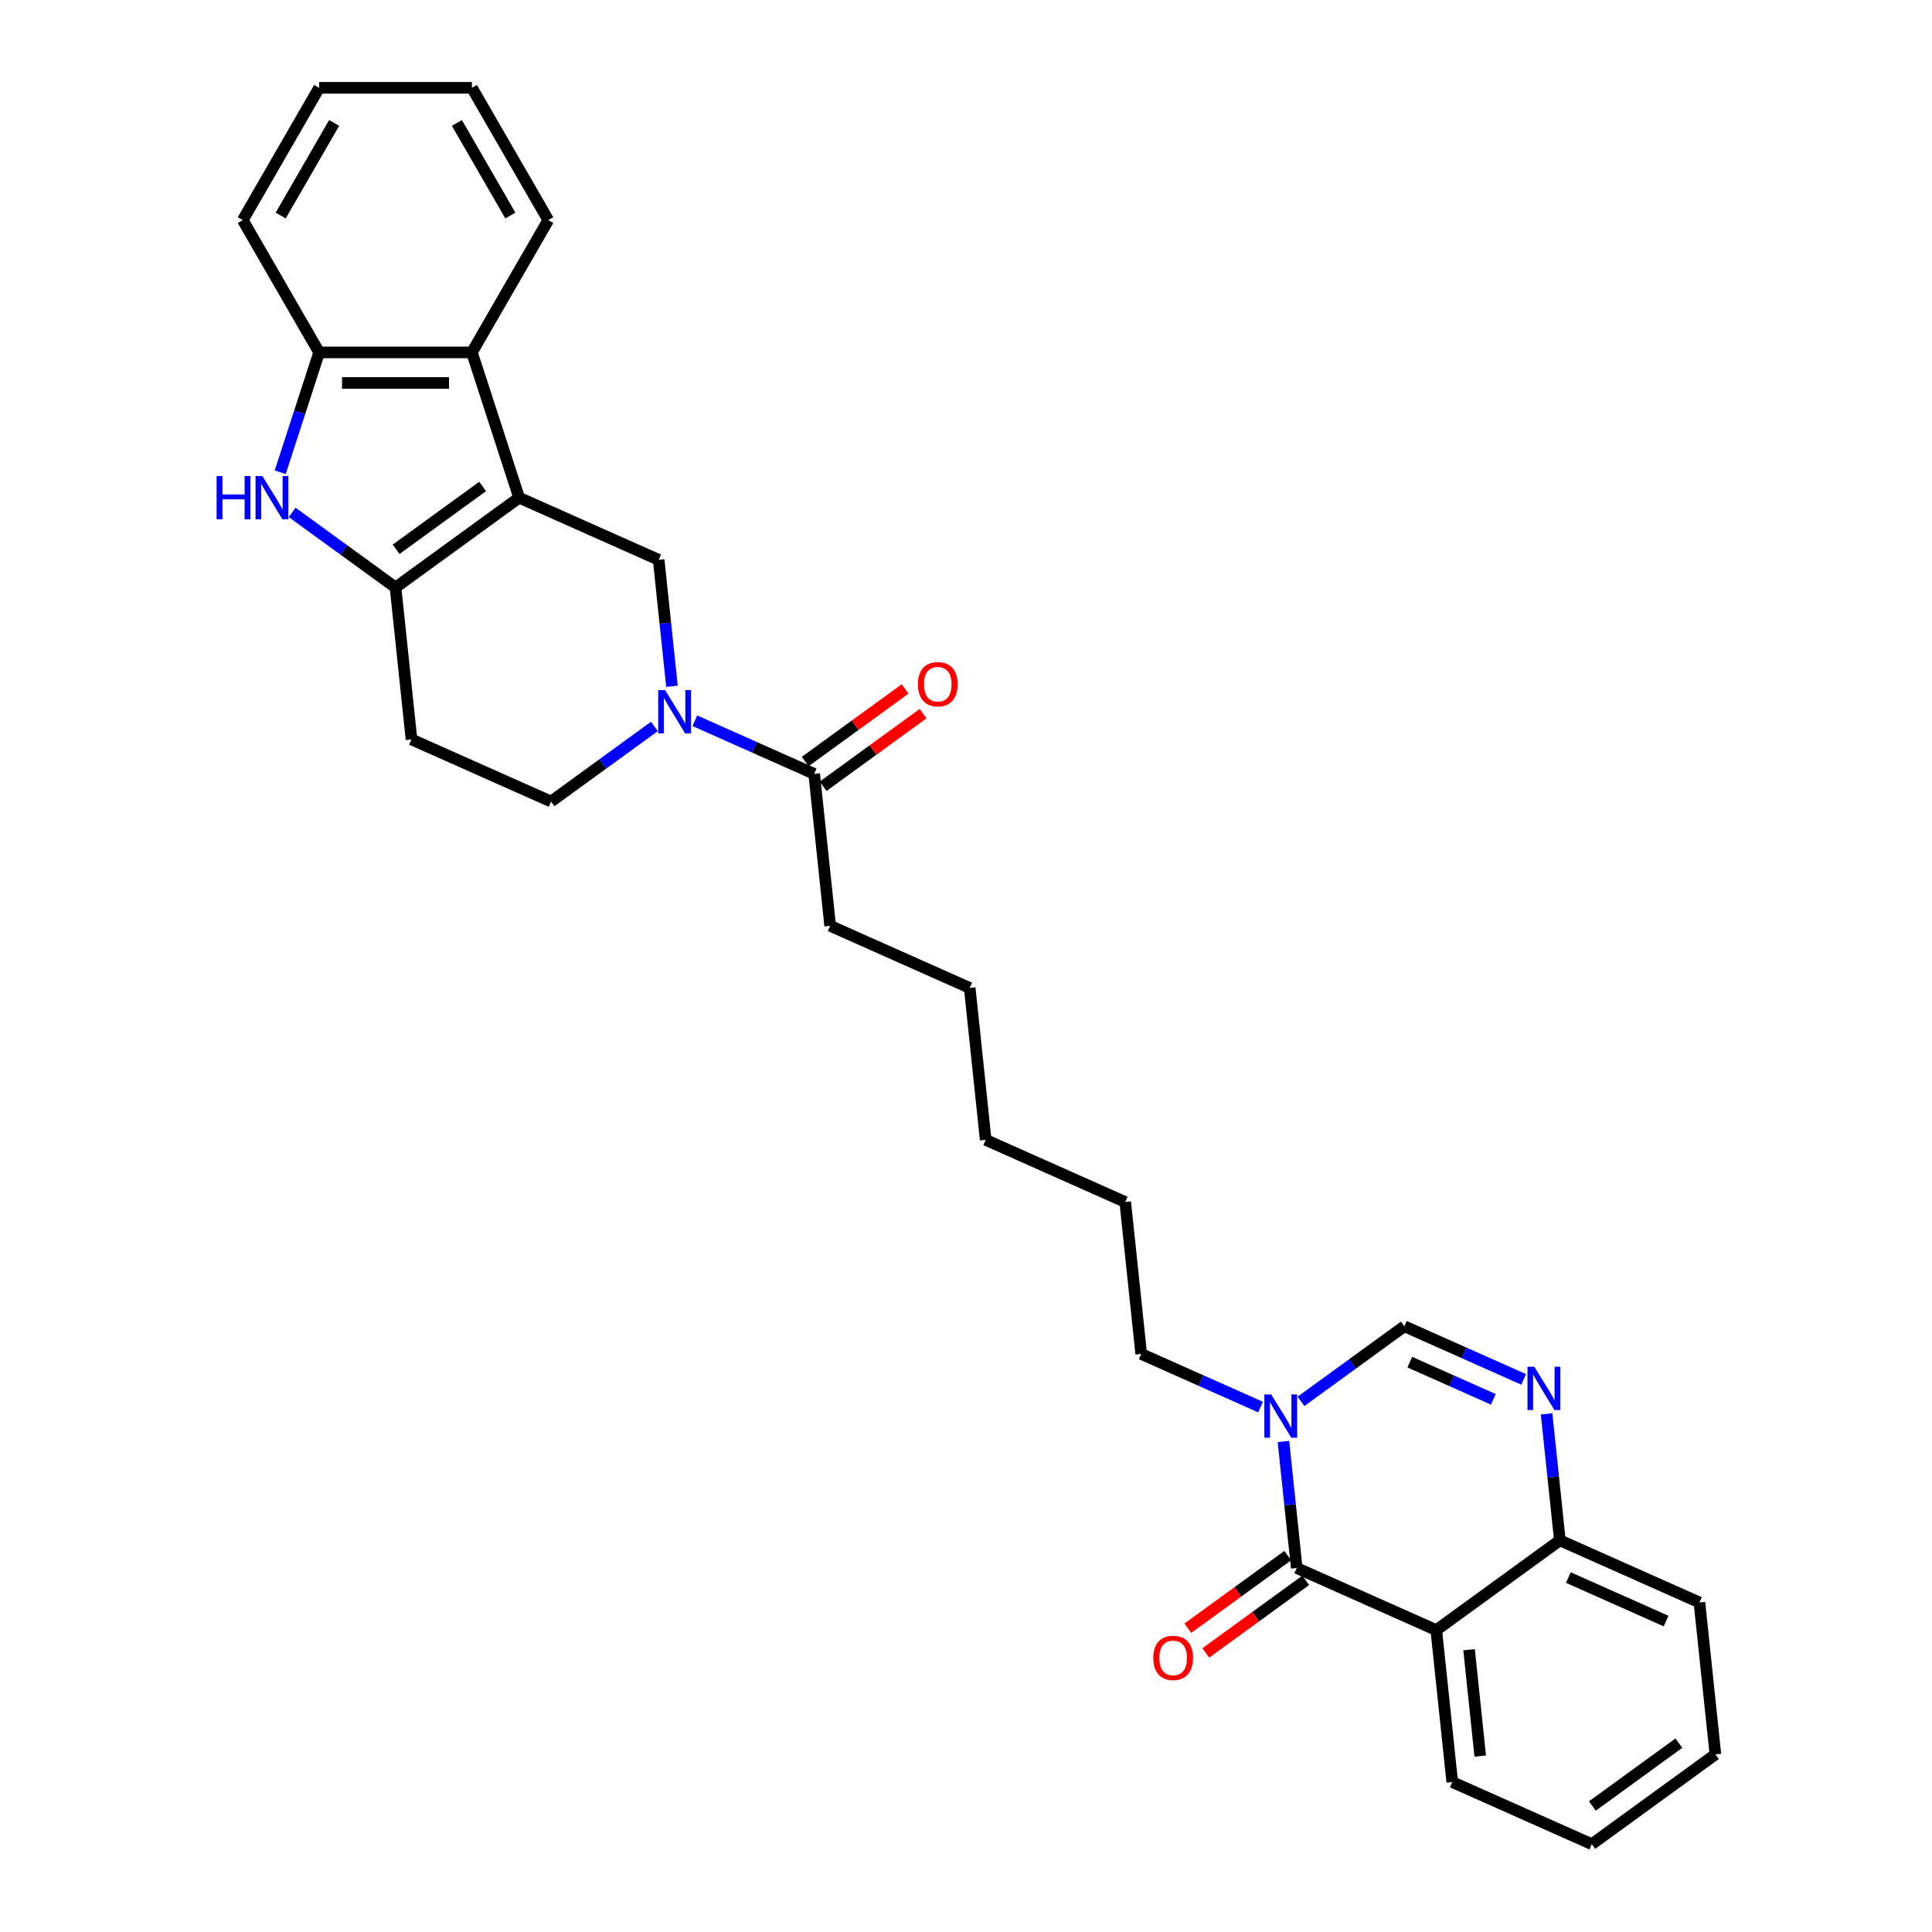 <?xml version='1.0' encoding='iso-8859-1'?>
<svg version='1.1' baseProfile='full'
              xmlns='http://www.w3.org/2000/svg'
                      xmlns:rdkit='http://www.rdkit.org/xml'
                      xmlns:xlink='http://www.w3.org/1999/xlink'
                  xml:space='preserve'
width='1000px' height='1000px' viewBox='0 0 1000 1000'>
<!-- END OF HEADER -->
<rect style='opacity:1.0;fill:#FFFFFF;stroke:none' width='1000' height='1000' x='0' y='0'> </rect>
<path class='bond-1' d='M 268.692,257.606 L 204.723,304.082' style='fill:none;fill-rule:evenodd;stroke:#000000;stroke-width:6px;stroke-linecap:butt;stroke-linejoin:miter;stroke-opacity:1' />
<path class='bond-1' d='M 249.801,251.784 L 205.024,284.317' style='fill:none;fill-rule:evenodd;stroke:#000000;stroke-width:6px;stroke-linecap:butt;stroke-linejoin:miter;stroke-opacity:1' />
<path class='bond-7' d='M 268.692,257.606 L 340.925,289.766' style='fill:none;fill-rule:evenodd;stroke:#000000;stroke-width:6px;stroke-linecap:butt;stroke-linejoin:miter;stroke-opacity:1' />
<path class='bond-8' d='M 268.692,257.606 L 244.258,182.407' style='fill:none;fill-rule:evenodd;stroke:#000000;stroke-width:6px;stroke-linecap:butt;stroke-linejoin:miter;stroke-opacity:1' />
<path class='bond-0' d='M 671.184,811.589 L 667.743,778.857' style='fill:none;fill-rule:evenodd;stroke:#000000;stroke-width:6px;stroke-linecap:butt;stroke-linejoin:miter;stroke-opacity:1' />
<path class='bond-0' d='M 667.743,778.857 L 664.303,746.125' style='fill:none;fill-rule:evenodd;stroke:#0000FF;stroke-width:6px;stroke-linecap:butt;stroke-linejoin:miter;stroke-opacity:1' />
<path class='bond-4' d='M 671.184,811.589 L 743.417,843.749' style='fill:none;fill-rule:evenodd;stroke:#000000;stroke-width:6px;stroke-linecap:butt;stroke-linejoin:miter;stroke-opacity:1' />
<path class='bond-15' d='M 666.536,805.192 L 640.68,823.977' style='fill:none;fill-rule:evenodd;stroke:#000000;stroke-width:6px;stroke-linecap:butt;stroke-linejoin:miter;stroke-opacity:1' />
<path class='bond-15' d='M 640.68,823.977 L 614.823,842.763' style='fill:none;fill-rule:evenodd;stroke:#FF0000;stroke-width:6px;stroke-linecap:butt;stroke-linejoin:miter;stroke-opacity:1' />
<path class='bond-15' d='M 675.831,817.985 L 649.975,836.771' style='fill:none;fill-rule:evenodd;stroke:#000000;stroke-width:6px;stroke-linecap:butt;stroke-linejoin:miter;stroke-opacity:1' />
<path class='bond-15' d='M 649.975,836.771 L 624.119,855.557' style='fill:none;fill-rule:evenodd;stroke:#FF0000;stroke-width:6px;stroke-linecap:butt;stroke-linejoin:miter;stroke-opacity:1' />
<path class='bond-3' d='M 204.723,304.082 L 177.974,284.647' style='fill:none;fill-rule:evenodd;stroke:#000000;stroke-width:6px;stroke-linecap:butt;stroke-linejoin:miter;stroke-opacity:1' />
<path class='bond-3' d='M 177.974,284.647 L 151.224,265.212' style='fill:none;fill-rule:evenodd;stroke:#0000FF;stroke-width:6px;stroke-linecap:butt;stroke-linejoin:miter;stroke-opacity:1' />
<path class='bond-13' d='M 204.723,304.082 L 212.988,382.718' style='fill:none;fill-rule:evenodd;stroke:#000000;stroke-width:6px;stroke-linecap:butt;stroke-linejoin:miter;stroke-opacity:1' />
<path class='bond-2' d='M 652.45,728.291 L 621.568,714.542' style='fill:none;fill-rule:evenodd;stroke:#0000FF;stroke-width:6px;stroke-linecap:butt;stroke-linejoin:miter;stroke-opacity:1' />
<path class='bond-2' d='M 621.568,714.542 L 590.685,700.792' style='fill:none;fill-rule:evenodd;stroke:#000000;stroke-width:6px;stroke-linecap:butt;stroke-linejoin:miter;stroke-opacity:1' />
<path class='bond-9' d='M 673.388,725.346 L 700.137,705.912' style='fill:none;fill-rule:evenodd;stroke:#0000FF;stroke-width:6px;stroke-linecap:butt;stroke-linejoin:miter;stroke-opacity:1' />
<path class='bond-9' d='M 700.137,705.912 L 726.887,686.477' style='fill:none;fill-rule:evenodd;stroke:#000000;stroke-width:6px;stroke-linecap:butt;stroke-linejoin:miter;stroke-opacity:1' />
<path class='bond-30' d='M 145.035,244.433 L 155.112,213.42' style='fill:none;fill-rule:evenodd;stroke:#0000FF;stroke-width:6px;stroke-linecap:butt;stroke-linejoin:miter;stroke-opacity:1' />
<path class='bond-30' d='M 155.112,213.42 L 165.189,182.407' style='fill:none;fill-rule:evenodd;stroke:#000000;stroke-width:6px;stroke-linecap:butt;stroke-linejoin:miter;stroke-opacity:1' />
<path class='bond-18' d='M 743.417,843.749 L 751.682,922.385' style='fill:none;fill-rule:evenodd;stroke:#000000;stroke-width:6px;stroke-linecap:butt;stroke-linejoin:miter;stroke-opacity:1' />
<path class='bond-18' d='M 760.384,853.891 L 766.17,908.937' style='fill:none;fill-rule:evenodd;stroke:#000000;stroke-width:6px;stroke-linecap:butt;stroke-linejoin:miter;stroke-opacity:1' />
<path class='bond-33' d='M 743.417,843.749 L 807.386,797.273' style='fill:none;fill-rule:evenodd;stroke:#000000;stroke-width:6px;stroke-linecap:butt;stroke-linejoin:miter;stroke-opacity:1' />
<path class='bond-5' d='M 347.806,355.23 L 344.365,322.498' style='fill:none;fill-rule:evenodd;stroke:#0000FF;stroke-width:6px;stroke-linecap:butt;stroke-linejoin:miter;stroke-opacity:1' />
<path class='bond-5' d='M 344.365,322.498 L 340.925,289.766' style='fill:none;fill-rule:evenodd;stroke:#000000;stroke-width:6px;stroke-linecap:butt;stroke-linejoin:miter;stroke-opacity:1' />
<path class='bond-11' d='M 359.659,373.063 L 390.541,386.813' style='fill:none;fill-rule:evenodd;stroke:#0000FF;stroke-width:6px;stroke-linecap:butt;stroke-linejoin:miter;stroke-opacity:1' />
<path class='bond-11' d='M 390.541,386.813 L 421.424,400.563' style='fill:none;fill-rule:evenodd;stroke:#000000;stroke-width:6px;stroke-linecap:butt;stroke-linejoin:miter;stroke-opacity:1' />
<path class='bond-14' d='M 338.721,376.008 L 311.972,395.443' style='fill:none;fill-rule:evenodd;stroke:#0000FF;stroke-width:6px;stroke-linecap:butt;stroke-linejoin:miter;stroke-opacity:1' />
<path class='bond-14' d='M 311.972,395.443 L 285.222,414.878' style='fill:none;fill-rule:evenodd;stroke:#000000;stroke-width:6px;stroke-linecap:butt;stroke-linejoin:miter;stroke-opacity:1' />
<path class='bond-6' d='M 788.652,713.976 L 757.769,700.226' style='fill:none;fill-rule:evenodd;stroke:#0000FF;stroke-width:6px;stroke-linecap:butt;stroke-linejoin:miter;stroke-opacity:1' />
<path class='bond-6' d='M 757.769,700.226 L 726.887,686.477' style='fill:none;fill-rule:evenodd;stroke:#000000;stroke-width:6px;stroke-linecap:butt;stroke-linejoin:miter;stroke-opacity:1' />
<path class='bond-6' d='M 772.955,724.298 L 751.337,714.673' style='fill:none;fill-rule:evenodd;stroke:#0000FF;stroke-width:6px;stroke-linecap:butt;stroke-linejoin:miter;stroke-opacity:1' />
<path class='bond-6' d='M 751.337,714.673 L 729.72,705.048' style='fill:none;fill-rule:evenodd;stroke:#000000;stroke-width:6px;stroke-linecap:butt;stroke-linejoin:miter;stroke-opacity:1' />
<path class='bond-12' d='M 800.505,731.81 L 803.945,764.542' style='fill:none;fill-rule:evenodd;stroke:#0000FF;stroke-width:6px;stroke-linecap:butt;stroke-linejoin:miter;stroke-opacity:1' />
<path class='bond-12' d='M 803.945,764.542 L 807.386,797.273' style='fill:none;fill-rule:evenodd;stroke:#000000;stroke-width:6px;stroke-linecap:butt;stroke-linejoin:miter;stroke-opacity:1' />
<path class='bond-10' d='M 244.258,182.407 L 165.189,182.407' style='fill:none;fill-rule:evenodd;stroke:#000000;stroke-width:6px;stroke-linecap:butt;stroke-linejoin:miter;stroke-opacity:1' />
<path class='bond-10' d='M 232.398,198.22 L 177.049,198.22' style='fill:none;fill-rule:evenodd;stroke:#000000;stroke-width:6px;stroke-linecap:butt;stroke-linejoin:miter;stroke-opacity:1' />
<path class='bond-19' d='M 244.258,182.407 L 283.793,113.931' style='fill:none;fill-rule:evenodd;stroke:#000000;stroke-width:6px;stroke-linecap:butt;stroke-linejoin:miter;stroke-opacity:1' />
<path class='bond-21' d='M 165.189,182.407 L 125.654,113.931' style='fill:none;fill-rule:evenodd;stroke:#000000;stroke-width:6px;stroke-linecap:butt;stroke-linejoin:miter;stroke-opacity:1' />
<path class='bond-16' d='M 426.071,406.96 L 451.927,388.174' style='fill:none;fill-rule:evenodd;stroke:#000000;stroke-width:6px;stroke-linecap:butt;stroke-linejoin:miter;stroke-opacity:1' />
<path class='bond-16' d='M 451.927,388.174 L 477.784,369.388' style='fill:none;fill-rule:evenodd;stroke:#FF0000;stroke-width:6px;stroke-linecap:butt;stroke-linejoin:miter;stroke-opacity:1' />
<path class='bond-16' d='M 416.776,394.166 L 442.632,375.38' style='fill:none;fill-rule:evenodd;stroke:#000000;stroke-width:6px;stroke-linecap:butt;stroke-linejoin:miter;stroke-opacity:1' />
<path class='bond-16' d='M 442.632,375.38 L 468.489,356.595' style='fill:none;fill-rule:evenodd;stroke:#FF0000;stroke-width:6px;stroke-linecap:butt;stroke-linejoin:miter;stroke-opacity:1' />
<path class='bond-20' d='M 421.424,400.563 L 429.689,479.199' style='fill:none;fill-rule:evenodd;stroke:#000000;stroke-width:6px;stroke-linecap:butt;stroke-linejoin:miter;stroke-opacity:1' />
<path class='bond-22' d='M 807.386,797.273 L 879.619,829.434' style='fill:none;fill-rule:evenodd;stroke:#000000;stroke-width:6px;stroke-linecap:butt;stroke-linejoin:miter;stroke-opacity:1' />
<path class='bond-22' d='M 811.788,816.544 L 862.352,839.056' style='fill:none;fill-rule:evenodd;stroke:#000000;stroke-width:6px;stroke-linecap:butt;stroke-linejoin:miter;stroke-opacity:1' />
<path class='bond-31' d='M 212.988,382.718 L 285.222,414.878' style='fill:none;fill-rule:evenodd;stroke:#000000;stroke-width:6px;stroke-linecap:butt;stroke-linejoin:miter;stroke-opacity:1' />
<path class='bond-17' d='M 590.685,700.792 L 582.42,622.156' style='fill:none;fill-rule:evenodd;stroke:#000000;stroke-width:6px;stroke-linecap:butt;stroke-linejoin:miter;stroke-opacity:1' />
<path class='bond-25' d='M 751.682,922.385 L 823.916,954.545' style='fill:none;fill-rule:evenodd;stroke:#000000;stroke-width:6px;stroke-linecap:butt;stroke-linejoin:miter;stroke-opacity:1' />
<path class='bond-27' d='M 283.793,113.931 L 244.258,45.455' style='fill:none;fill-rule:evenodd;stroke:#000000;stroke-width:6px;stroke-linecap:butt;stroke-linejoin:miter;stroke-opacity:1' />
<path class='bond-27' d='M 264.167,111.566 L 236.493,63.633' style='fill:none;fill-rule:evenodd;stroke:#000000;stroke-width:6px;stroke-linecap:butt;stroke-linejoin:miter;stroke-opacity:1' />
<path class='bond-24' d='M 429.689,479.199 L 501.922,511.359' style='fill:none;fill-rule:evenodd;stroke:#000000;stroke-width:6px;stroke-linecap:butt;stroke-linejoin:miter;stroke-opacity:1' />
<path class='bond-32' d='M 125.654,113.931 L 165.189,45.455' style='fill:none;fill-rule:evenodd;stroke:#000000;stroke-width:6px;stroke-linecap:butt;stroke-linejoin:miter;stroke-opacity:1' />
<path class='bond-32' d='M 145.28,111.566 L 172.954,63.633' style='fill:none;fill-rule:evenodd;stroke:#000000;stroke-width:6px;stroke-linecap:butt;stroke-linejoin:miter;stroke-opacity:1' />
<path class='bond-29' d='M 879.619,829.434 L 887.884,908.07' style='fill:none;fill-rule:evenodd;stroke:#000000;stroke-width:6px;stroke-linecap:butt;stroke-linejoin:miter;stroke-opacity:1' />
<path class='bond-23' d='M 582.42,622.156 L 510.187,589.996' style='fill:none;fill-rule:evenodd;stroke:#000000;stroke-width:6px;stroke-linecap:butt;stroke-linejoin:miter;stroke-opacity:1' />
<path class='bond-26' d='M 501.922,511.359 L 510.187,589.996' style='fill:none;fill-rule:evenodd;stroke:#000000;stroke-width:6px;stroke-linecap:butt;stroke-linejoin:miter;stroke-opacity:1' />
<path class='bond-34' d='M 823.916,954.545 L 887.884,908.07' style='fill:none;fill-rule:evenodd;stroke:#000000;stroke-width:6px;stroke-linecap:butt;stroke-linejoin:miter;stroke-opacity:1' />
<path class='bond-34' d='M 824.216,934.78 L 868.993,902.247' style='fill:none;fill-rule:evenodd;stroke:#000000;stroke-width:6px;stroke-linecap:butt;stroke-linejoin:miter;stroke-opacity:1' />
<path class='bond-28' d='M 244.258,45.455 L 165.189,45.455' style='fill:none;fill-rule:evenodd;stroke:#000000;stroke-width:6px;stroke-linecap:butt;stroke-linejoin:miter;stroke-opacity:1' />
<path  class='atom-3' d='M 657.969 721.756
L 665.307 733.617
Q 666.034 734.787, 667.204 736.906
Q 668.375 739.025, 668.438 739.151
L 668.438 721.756
L 671.411 721.756
L 671.411 744.149
L 668.343 744.149
L 660.468 731.181
Q 659.55 729.663, 658.57 727.924
Q 657.621 726.184, 657.336 725.646
L 657.336 744.149
L 654.427 744.149
L 654.427 721.756
L 657.969 721.756
' fill='#0000FF'/>
<path  class='atom-4' d='M 112.116 246.41
L 115.152 246.41
L 115.152 255.93
L 126.602 255.93
L 126.602 246.41
L 129.638 246.41
L 129.638 268.802
L 126.602 268.802
L 126.602 258.46
L 115.152 258.46
L 115.152 268.802
L 112.116 268.802
L 112.116 246.41
' fill='#0000FF'/>
<path  class='atom-4' d='M 135.805 246.41
L 143.143 258.27
Q 143.87 259.44, 145.041 261.559
Q 146.211 263.678, 146.274 263.805
L 146.274 246.41
L 149.247 246.41
L 149.247 268.802
L 146.179 268.802
L 138.304 255.835
Q 137.387 254.317, 136.406 252.577
Q 135.457 250.838, 135.173 250.3
L 135.173 268.802
L 132.263 268.802
L 132.263 246.41
L 135.805 246.41
' fill='#0000FF'/>
<path  class='atom-6' d='M 344.24 357.206
L 351.578 369.067
Q 352.306 370.237, 353.476 372.356
Q 354.646 374.475, 354.709 374.601
L 354.709 357.206
L 357.682 357.206
L 357.682 379.599
L 354.614 379.599
L 346.739 366.631
Q 345.822 365.113, 344.841 363.374
Q 343.893 361.634, 343.608 361.096
L 343.608 379.599
L 340.698 379.599
L 340.698 357.206
L 344.24 357.206
' fill='#0000FF'/>
<path  class='atom-7' d='M 794.171 707.441
L 801.508 719.301
Q 802.236 720.471, 803.406 722.59
Q 804.576 724.71, 804.64 724.836
L 804.64 707.441
L 807.613 707.441
L 807.613 729.833
L 804.545 729.833
L 796.669 716.866
Q 795.752 715.348, 794.772 713.608
Q 793.823 711.869, 793.538 711.331
L 793.538 729.833
L 790.628 729.833
L 790.628 707.441
L 794.171 707.441
' fill='#0000FF'/>
<path  class='atom-16' d='M 596.936 858.128
Q 596.936 852.751, 599.593 849.746
Q 602.25 846.742, 607.215 846.742
Q 612.181 846.742, 614.838 849.746
Q 617.494 852.751, 617.494 858.128
Q 617.494 863.568, 614.806 866.667
Q 612.118 869.735, 607.215 869.735
Q 602.281 869.735, 599.593 866.667
Q 596.936 863.599, 596.936 858.128
M 607.215 867.205
Q 610.631 867.205, 612.466 864.928
Q 614.332 862.619, 614.332 858.128
Q 614.332 853.731, 612.466 851.517
Q 610.631 849.272, 607.215 849.272
Q 603.8 849.272, 601.933 851.486
Q 600.099 853.7, 600.099 858.128
Q 600.099 862.65, 601.933 864.928
Q 603.8 867.205, 607.215 867.205
' fill='#FF0000'/>
<path  class='atom-17' d='M 475.113 354.15
Q 475.113 348.774, 477.77 345.769
Q 480.426 342.764, 485.392 342.764
Q 490.358 342.764, 493.014 345.769
Q 495.671 348.774, 495.671 354.15
Q 495.671 359.59, 492.983 362.69
Q 490.294 365.758, 485.392 365.758
Q 480.458 365.758, 477.77 362.69
Q 475.113 359.622, 475.113 354.15
M 485.392 363.227
Q 488.808 363.227, 490.642 360.95
Q 492.508 358.641, 492.508 354.15
Q 492.508 349.754, 490.642 347.54
Q 488.808 345.295, 485.392 345.295
Q 481.976 345.295, 480.11 347.509
Q 478.276 349.722, 478.276 354.15
Q 478.276 358.673, 480.11 360.95
Q 481.976 363.227, 485.392 363.227
' fill='#FF0000'/>
</svg>
